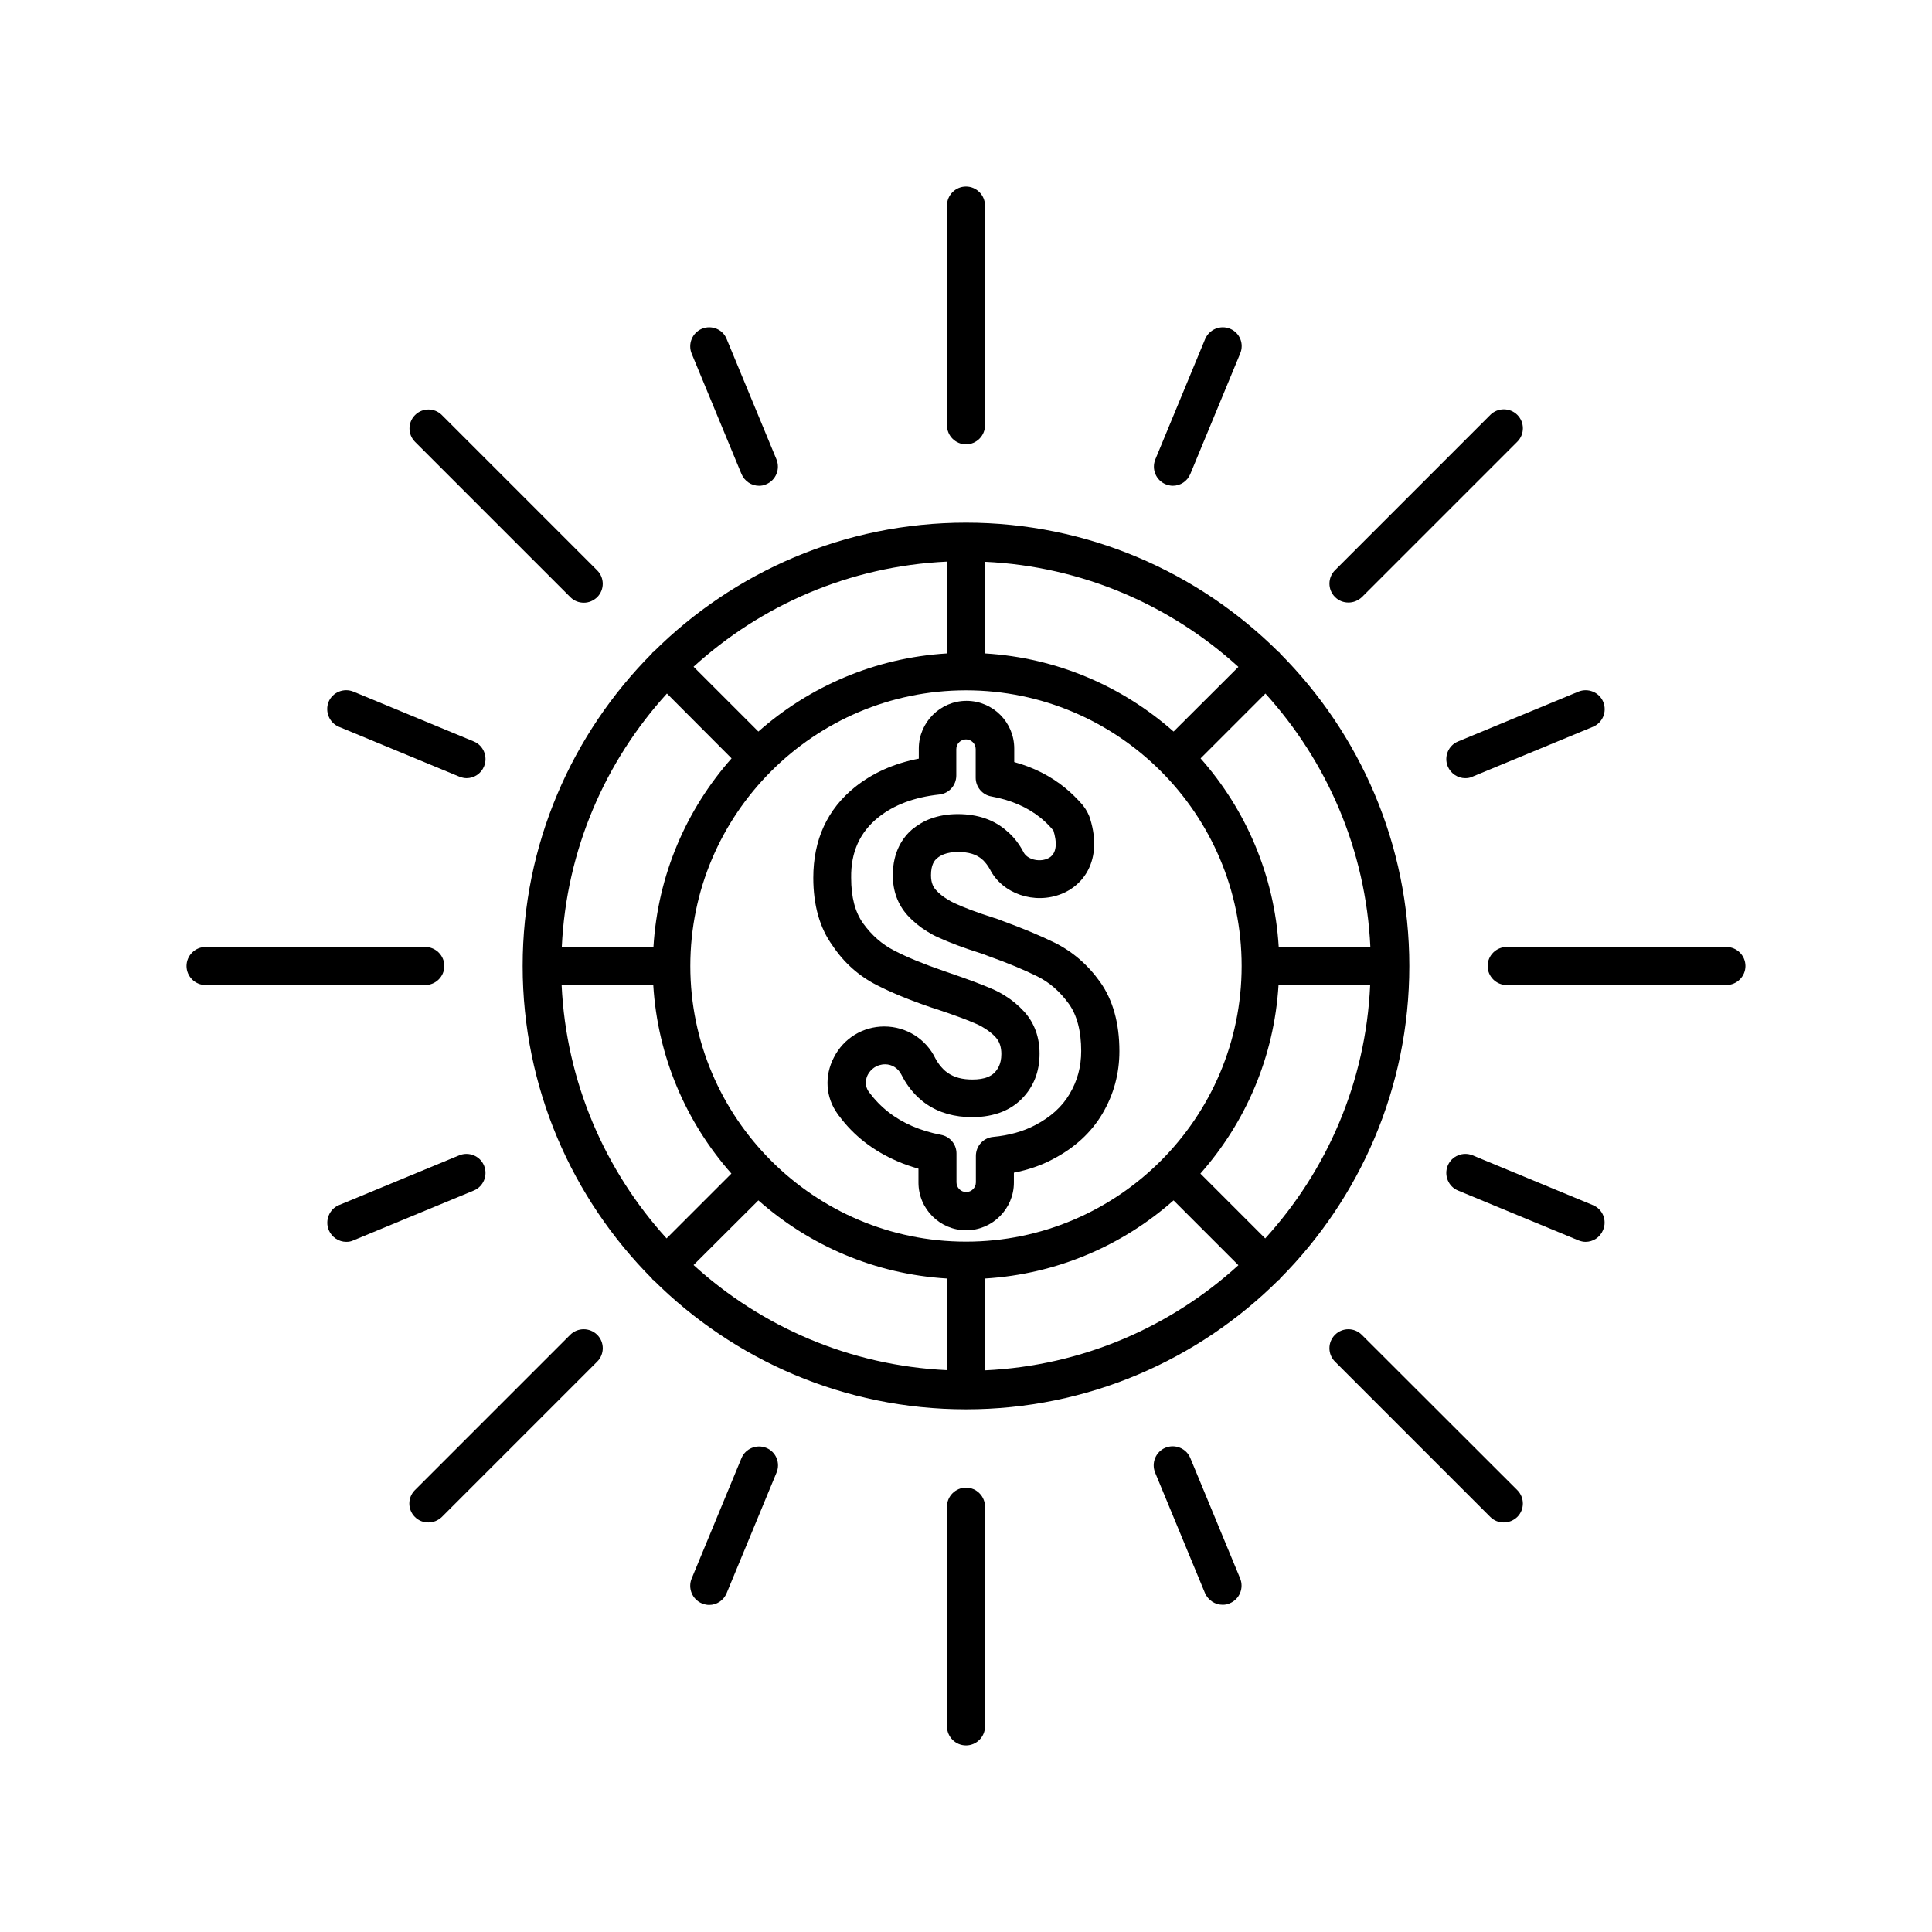 <?xml version="1.0" encoding="UTF-8"?>
<!-- Uploaded to: SVG Repo, www.svgrepo.com, Generator: SVG Repo Mixer Tools -->
<svg fill="#000000" width="800px" height="800px" version="1.1" viewBox="144 144 512 512" xmlns="http://www.w3.org/2000/svg">
 <g>
  <path d="m376.32 405.04c3.727 1.914 8.414 3.879 14.461 5.945l1.41 0.453c4.586 1.512 8.211 2.871 10.73 3.981 0.707 0.301 1.359 0.656 2.117 1.16 1.059 0.656 2.066 1.461 2.922 2.418 0.957 1.109 1.41 2.519 1.41 4.332 0 2.769-1.059 4.133-1.812 4.938-0.504 0.504-1.059 0.855-1.812 1.16-1.059 0.453-2.469 0.656-4.082 0.656-2.621 0-4.785-0.555-6.5-1.762-0.402-0.25-0.707-0.555-1.008-0.805-0.957-0.957-1.715-1.965-2.266-3.023-2.469-5.141-7.707-8.465-13.551-8.465-5.644 0-10.781 3.125-13.352 8.211-2.57 4.938-2.168 10.578 0.957 14.914 0.203 0.25 0.352 0.555 0.453 0.605 3.828 5.188 9.02 9.219 15.316 11.941 1.812 0.805 3.727 1.461 5.691 2.016v3.68c0 7.004 5.691 12.645 12.645 12.645s12.645-5.691 12.645-12.645v-2.621c3.777-0.754 7.203-1.914 10.227-3.527 5.844-3.023 10.277-7.106 13.25-12.141 2.973-5.039 4.484-10.578 4.484-16.523 0-7.406-1.715-13.602-5.141-18.391-3.273-4.586-7.356-8.062-12.043-10.379-3.777-1.863-8.516-3.828-13.906-5.793-0.707-0.301-1.41-0.555-2.266-0.805-4.434-1.41-7.91-2.719-10.379-3.879-0.656-0.301-1.211-0.605-1.914-1.059-1.109-0.656-2.117-1.461-2.973-2.418-0.555-0.605-1.309-1.715-1.309-3.879 0-2.82 0.906-3.93 1.562-4.484 0.555-0.504 1.211-0.855 1.863-1.109 1.059-0.402 2.316-0.605 3.727-0.605 2.871 0 4.938 0.656 6.398 1.965 0.051 0.051 0.152 0.152 0.25 0.203 0.707 0.707 1.309 1.512 1.812 2.418 3.273 6.5 11.84 9.422 19.043 6.5 5.594-2.215 10.883-8.766 7.559-19.75-0.402-1.41-1.16-2.719-2.066-3.828-1.359-1.562-2.871-3.074-4.586-4.484-3.828-3.125-8.363-5.441-13.504-6.852v-3.578c0-7.004-5.691-12.645-12.645-12.645s-12.645 5.691-12.645 12.645v2.672c-6.551 1.258-12.191 3.777-16.879 7.508-7.356 5.894-11.082 13.957-11.082 24.082 0 7.254 1.715 13.301 5.09 17.938 3.078 4.621 7.059 8.098 11.695 10.465zm0.453-44.434c4.133-3.324 9.574-5.34 16.121-6.047 2.57-0.25 4.535-2.418 4.535-5.039v-7.004c0-1.41 1.16-2.57 2.57-2.57s2.57 1.16 2.57 2.57v7.609c0 2.418 1.762 4.535 4.133 4.938 5.238 0.957 9.523 2.82 13.098 5.691 1.211 1.008 2.316 2.066 3.375 3.375 0.855 2.769 1.211 6.297-1.664 7.457-2.316 0.957-5.391 0.102-6.297-1.812-1.059-2.016-2.418-3.777-3.879-5.09-0.102-0.102-0.25-0.25-0.402-0.352-3.324-3.023-7.758-4.586-13.098-4.586-2.621 0-4.988 0.402-7.203 1.211-1.812 0.656-3.426 1.664-4.938 2.871-2.316 2.016-5.09 5.742-5.09 12.141 0 4.133 1.309 7.707 3.879 10.578 1.562 1.715 3.375 3.176 5.188 4.281 0.957 0.605 1.965 1.16 3.023 1.613 2.82 1.309 6.551 2.719 11.336 4.231 0.605 0.203 1.16 0.402 1.914 0.707 5.238 1.863 9.574 3.68 13 5.391 3.223 1.613 5.945 3.981 8.312 7.254 2.168 3.023 3.273 7.254 3.273 12.496 0 4.18-1.008 7.91-3.074 11.387-2.016 3.426-5.039 6.144-9.219 8.312-3.074 1.613-6.801 2.672-11.082 3.074-2.57 0.25-4.535 2.418-4.535 5.039v7.004c0 1.41-1.16 2.57-2.57 2.57-1.41 0-2.57-1.16-2.57-2.57v-7.656c0-2.418-1.715-4.484-4.082-4.938-2.672-0.504-5.188-1.258-7.656-2.316-4.637-2.016-8.414-4.938-11.488-9.07-1.359-1.914-0.656-3.828-0.25-4.586 0.707-1.309 2.215-2.719 4.586-2.719 1.812 0 3.477 1.059 4.332 2.82 1.059 2.117 2.469 4.082 4.281 5.844 0.805 0.754 1.613 1.41 2.367 1.914 3.324 2.266 7.356 3.426 12.09 3.426 2.973 0 5.644-0.504 7.91-1.41 1.965-0.805 3.68-1.914 5.141-3.375 3.176-3.176 4.785-7.203 4.785-12.043 0-4.281-1.309-8.012-3.981-11.035-1.562-1.715-3.324-3.176-5.039-4.231-1.008-0.656-2.117-1.258-3.375-1.812-2.871-1.258-6.801-2.719-11.688-4.383l-1.309-0.453c-5.543-1.914-9.824-3.68-13.098-5.391-3.273-1.664-5.945-4.031-8.262-7.203-2.117-2.973-3.176-6.902-3.176-12.09-0.102-6.805 2.316-12.094 7.203-16.023z"/>
  <path d="m316.92 316.92c-0.102 0.102-0.102 0.203-0.152 0.25-21.16 21.262-34.258 50.531-34.258 82.828 0 32.293 13.098 61.566 34.258 82.828 0.051 0.102 0.102 0.203 0.152 0.25 0.051 0.051 0.203 0.102 0.25 0.152 21.262 21.16 50.531 34.258 82.828 34.258 32.293 0 61.566-13.098 82.828-34.258 0.102-0.051 0.203-0.102 0.25-0.152 0.051-0.051 0.102-0.203 0.152-0.25 21.16-21.262 34.258-50.531 34.258-82.828 0-32.293-13.098-61.566-34.258-82.828-0.051-0.102-0.102-0.203-0.152-0.25-0.051-0.051-0.203-0.102-0.25-0.152-21.262-21.16-50.531-34.258-82.828-34.258-32.293 0-61.566 13.098-82.828 34.258-0.051 0.051-0.152 0.102-0.25 0.152zm190.24 78.039h-24.285c-1.16-19.094-8.766-36.477-20.707-49.977l17.18-17.18c16.273 17.934 26.602 41.359 27.812 67.156zm-27.863 77.234-17.18-17.18c11.941-13.504 19.547-30.832 20.707-49.977h24.285c-1.16 25.793-11.488 49.219-27.812 67.156zm-186.46-67.16h24.285c1.16 19.094 8.766 36.477 20.707 49.977l-17.18 17.18c-16.277-17.934-26.605-41.359-27.812-67.156zm107.16-78.09c40.254 0 73.051 32.746 73.051 73.051 0 40.309-32.797 73.055-73.051 73.055-40.258 0-73.055-32.797-73.055-73.051 0-40.258 32.797-73.055 73.055-73.055zm-55.016 135.17c13.504 11.941 30.832 19.547 49.977 20.707v24.285c-25.797-1.211-49.223-11.539-67.156-27.859zm60.051 20.707c19.094-1.16 36.477-8.766 49.977-20.707l17.18 17.18c-17.938 16.324-41.312 26.652-67.156 27.859zm49.98-144.95c-13.504-11.941-30.832-19.547-49.977-20.707v-24.285c25.797 1.211 49.223 11.539 67.156 27.859zm-60.055-20.707c-19.094 1.16-36.477 8.766-49.977 20.707l-17.18-17.18c17.938-16.324 41.312-26.652 67.156-27.859zm-57.082 27.812c-11.941 13.504-19.547 30.832-20.707 49.977h-24.285c1.211-25.797 11.539-49.223 27.859-67.156z"/>
  <path d="m601.52 394.96h-58.242c-2.769 0-5.039 2.266-5.039 5.039 0 2.769 2.266 5.039 5.039 5.039l58.242-0.004c2.769 0 5.039-2.266 5.039-5.039-0.004-2.769-2.269-5.035-5.039-5.035z"/>
  <path d="m261.75 400c0-2.769-2.266-5.039-5.039-5.039h-58.238c-2.769 0-5.039 2.266-5.039 5.039 0 2.769 2.266 5.039 5.039 5.039h58.242c2.766-0.004 5.035-2.269 5.035-5.039z"/>
  <path d="m504.89 497.74c-1.965-1.965-5.141-1.965-7.106 0-1.965 1.965-1.965 5.141 0 7.106l41.16 41.16c1.008 1.008 2.266 1.461 3.578 1.461 1.309 0 2.57-0.504 3.578-1.461 1.965-1.965 1.965-5.141 0-7.106z"/>
  <path d="m302.26 302.26c1.965-1.965 1.965-5.141 0-7.106l-41.16-41.16c-1.965-1.965-5.141-1.965-7.106 0-1.965 1.965-1.965 5.141 0 7.106l41.16 41.16c1.008 1.008 2.266 1.461 3.578 1.461s2.519-0.504 3.527-1.461z"/>
  <path d="m400 606.56c2.769 0 5.039-2.266 5.039-5.039l-0.004-58.238c0-2.769-2.266-5.039-5.039-5.039-2.769 0-5.039 2.266-5.039 5.039l0.004 58.242c0 2.769 2.266 5.035 5.039 5.035z"/>
  <path d="m394.96 256.71c0 2.769 2.266 5.039 5.039 5.039 2.769 0 5.039-2.266 5.039-5.039l-0.004-58.238c0-2.769-2.266-5.039-5.039-5.039-2.769 0-5.039 2.266-5.039 5.039z"/>
  <path d="m295.11 497.74-41.16 41.16c-1.965 1.965-1.965 5.141 0 7.106 1.008 1.008 2.266 1.461 3.578 1.461 1.309 0 2.57-0.504 3.578-1.461l41.16-41.16c1.965-1.965 1.965-5.141 0-7.106-1.969-1.965-5.191-1.965-7.156 0z"/>
  <path d="m538.95 253.95-41.16 41.16c-1.965 1.965-1.965 5.141 0 7.106 1.008 1.008 2.266 1.461 3.578 1.461 1.309 0 2.57-0.504 3.578-1.461l41.16-41.16c1.965-1.965 1.965-5.141 0-7.106-1.969-1.965-5.191-1.965-7.156 0z"/>
  <path d="m468.01 569.28c0.656 0 1.309-0.102 1.914-0.402 2.57-1.059 3.777-4.031 2.719-6.602l-13.199-31.891c-1.059-2.57-4.031-3.777-6.602-2.719-2.57 1.059-3.777 4.031-2.719 6.602l13.199 31.891c0.859 1.965 2.723 3.121 4.688 3.121z"/>
  <path d="m330.02 231.12c-2.57 1.059-3.777 4.031-2.719 6.602l13.199 31.891c0.805 1.914 2.672 3.125 4.637 3.125 0.656 0 1.309-0.102 1.914-0.402 2.57-1.059 3.777-4.031 2.719-6.602l-13.199-31.891c-1.008-2.57-3.981-3.781-6.551-2.723z"/>
  <path d="m231.12 469.98c0.805 1.914 2.672 3.125 4.637 3.125 0.656 0 1.309-0.102 1.914-0.402l31.891-13.199c2.57-1.059 3.777-4.031 2.719-6.602-1.059-2.57-4.031-3.777-6.602-2.719l-31.891 13.199c-2.516 1.059-3.727 4.031-2.668 6.598z"/>
  <path d="m568.88 330.02c-1.059-2.57-4.031-3.777-6.602-2.719l-31.891 13.199c-2.57 1.059-3.777 4.031-2.719 6.602 0.805 1.914 2.672 3.125 4.637 3.125 0.656 0 1.309-0.102 1.914-0.402l31.891-13.199c2.617-1.062 3.828-4.035 2.769-6.606z"/>
  <path d="m566.16 463.38-31.891-13.199c-2.57-1.059-5.543 0.152-6.602 2.719-1.059 2.57 0.152 5.543 2.719 6.602l31.891 13.199c0.656 0.25 1.258 0.402 1.914 0.402 1.965 0 3.828-1.16 4.637-3.125 1.109-2.566-0.102-5.539-2.668-6.598z"/>
  <path d="m233.84 336.62 31.891 13.199c0.656 0.25 1.258 0.402 1.914 0.402 1.965 0 3.828-1.16 4.637-3.125 1.059-2.57-0.152-5.543-2.719-6.602l-31.891-13.199c-2.57-1.059-5.543 0.152-6.602 2.719-1.012 2.574 0.199 5.547 2.769 6.606z"/>
  <path d="m347.1 527.71c-2.57-1.059-5.543 0.152-6.602 2.719l-13.199 31.891c-1.059 2.57 0.152 5.543 2.719 6.602 0.656 0.25 1.258 0.402 1.914 0.402 1.965 0 3.828-1.16 4.637-3.125l13.199-31.891c1.113-2.566-0.098-5.539-2.668-6.598z"/>
  <path d="m469.98 231.12c-2.57-1.059-5.492 0.152-6.602 2.719l-13.199 31.891c-1.059 2.57 0.152 5.543 2.719 6.602 0.656 0.25 1.258 0.402 1.914 0.402 1.965 0 3.828-1.16 4.637-3.125l13.199-31.891c1.113-2.617-0.098-5.539-2.668-6.598z"/>
 </g>
</svg>